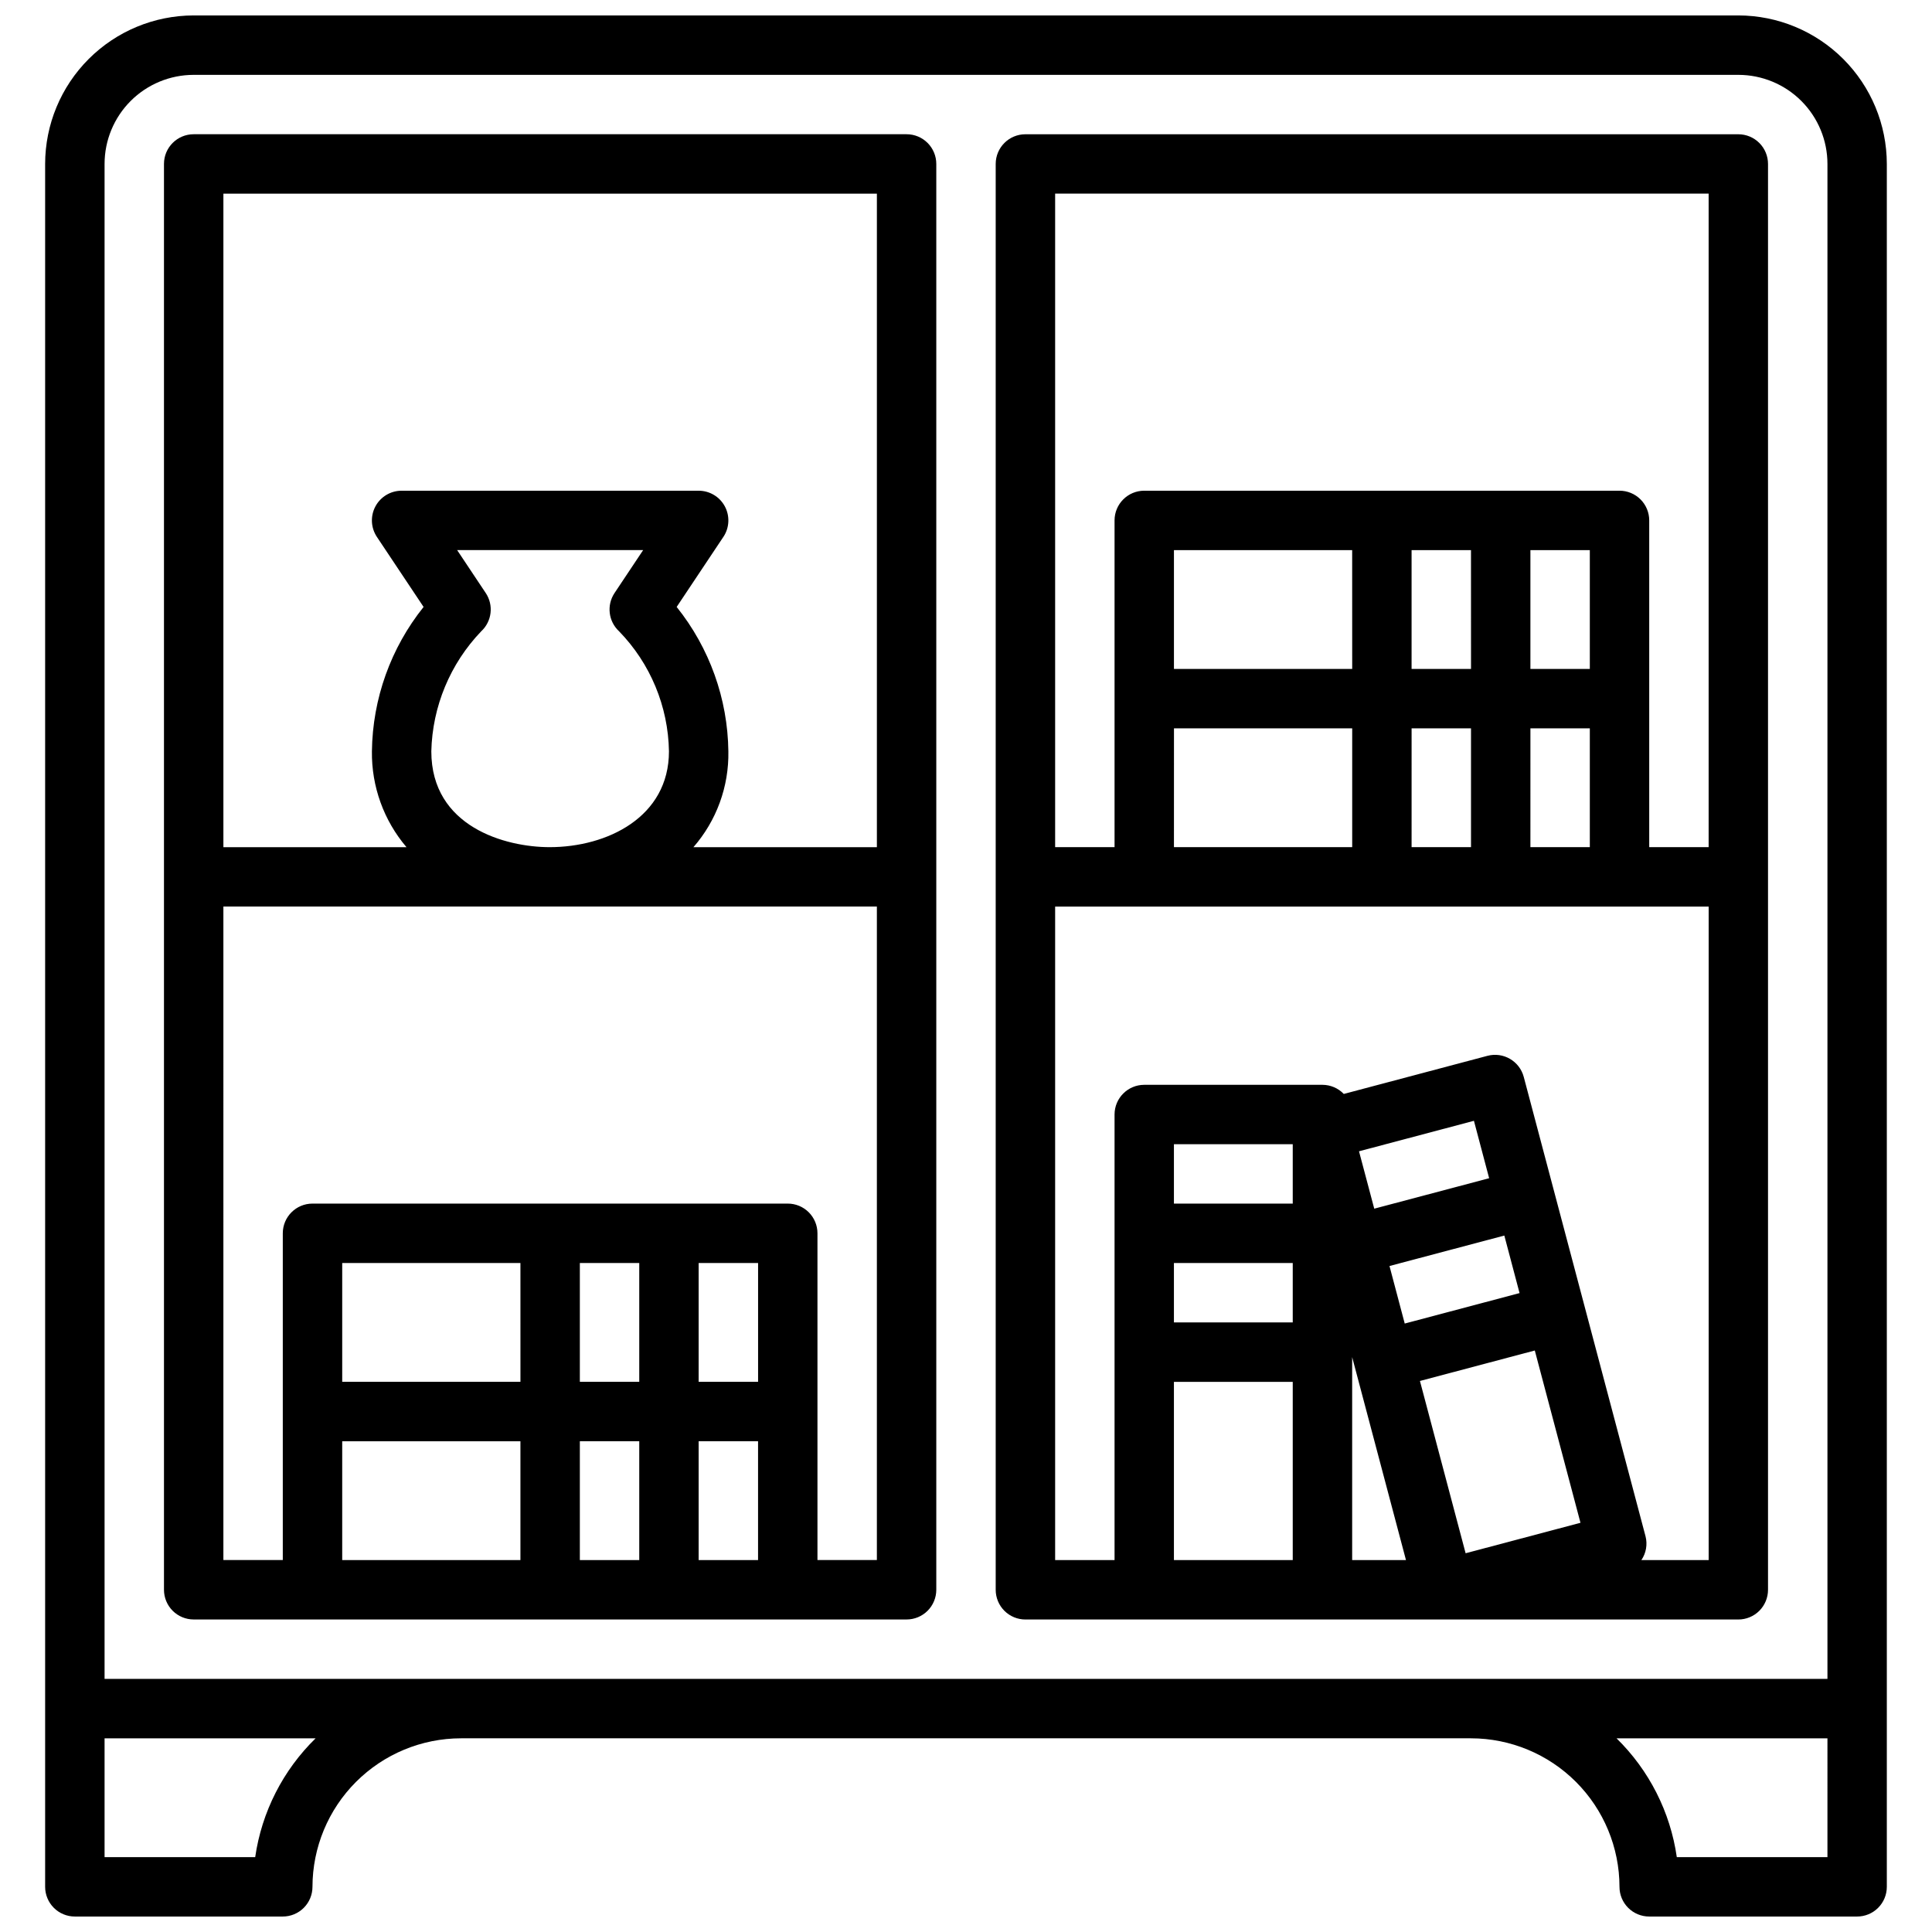 <?xml version="1.0" encoding="UTF-8"?>
<!-- Uploaded to: ICON Repo, www.iconrepo.com, Generator: ICON Repo Mixer Tools -->
<svg width="800px" height="800px" version="1.1" viewBox="144 144 512 512" xmlns="http://www.w3.org/2000/svg">
 <defs>
  <clipPath id="a">
   <path d="m155 148.09h490v503.81h-490z"/>
  </clipPath>
 </defs>
 <g clip-path="url(#a)">
  <path d="m604.67 148.09h-409.35c-10.434 0.012-20.438 4.164-27.816 11.543-7.379 7.379-11.531 17.383-11.543 27.816v456.58c0 2.086 0.832 4.09 2.305 5.566 1.477 1.477 3.481 2.305 5.566 2.305h55.105c2.09 0 4.09-0.828 5.566-2.305 1.477-1.477 2.305-3.481 2.305-5.566 0.016-10.434 4.164-20.438 11.543-27.816 7.379-7.379 17.383-11.531 27.82-11.543h267.65c10.434 0.012 20.438 4.164 27.816 11.543s11.531 17.383 11.543 27.816c0 2.086 0.828 4.09 2.305 5.566 1.477 1.477 3.481 2.305 5.566 2.305h55.105c2.086 0 4.09-0.828 5.566-2.305 1.477-1.477 2.305-3.481 2.305-5.566v-456.58c-0.012-10.434-4.164-20.438-11.543-27.816-7.379-7.379-17.383-11.531-27.816-11.543zm-393.04 488.07h-39.918v-31.488h55.93c-8.652 8.449-14.281 19.516-16.012 31.488zm-39.918-47.234v-401.47c0-6.262 2.488-12.27 6.914-16.699 4.43-4.43 10.438-6.918 16.699-6.918h409.35c6.262 0 12.27 2.488 16.699 6.918 4.43 4.43 6.918 10.438 6.918 16.699v401.47zm456.58 47.23-39.922 0.004c-1.719-11.965-7.332-23.031-15.973-31.488h55.895zm-212.55-62.973h188.93c2.086 0 4.09-0.828 5.566-2.305 1.477-1.477 2.305-3.481 2.305-5.566v-377.86c0-2.086-0.828-4.09-2.305-5.566-1.477-1.477-3.481-2.305-5.566-2.305h-188.93c-4.348 0-7.871 3.523-7.871 7.871v377.86c0 2.086 0.828 4.09 2.305 5.566 1.477 1.477 3.481 2.305 5.566 2.305zm88.41-124.08 30.457-8.078 4.031 15.215-30.449 8.07zm-17.562 45.355h-31.488v-15.742h31.488zm60.109-7.777-30.43 8.07-4.039-15.246 30.434-8.07zm4.039 15.215 12.105 45.656-30.438 8.074-12.105-45.656zm-48.402 1.75 14.262 53.789h-14.262zm-15.746-40.672h-31.488v-15.746h31.488zm-31.488 94.461v-47.23h31.488v47.23zm123.88 0c1.254-1.844 1.656-4.137 1.102-6.297l-32.273-121.74v0.004c-1.113-4.203-5.418-6.707-9.621-5.598l-38.078 10.102v-0.004c-1.477-1.535-3.512-2.406-5.644-2.414h-47.23c-4.348 0-7.871 3.523-7.871 7.871v118.08h-15.746v-173.18h173.19v173.18zm-13.664-267.65v31.488h-15.746v-31.488zm-47.23 47.23h15.742v31.488l-15.746 0.004zm31.488 0h15.742v31.488l-15.746 0.004zm-15.742-15.742h-15.75v-31.488h15.742zm-31.488 0h-47.238v-31.488h47.23zm-47.23 15.742h47.23v31.488l-47.238 0.004zm141.69-141.7v173.19h-15.746v-86.594c0-2.086-0.828-4.09-2.305-5.566-1.477-1.477-3.481-2.305-5.566-2.305h-125.95c-4.348 0-7.871 3.523-7.871 7.871v86.594h-15.746v-173.19zm-212.55 377.86c2.09 0 4.09-0.828 5.566-2.305 1.477-1.477 2.305-3.481 2.305-5.566v-377.86c0-2.086-0.828-4.09-2.305-5.566-1.477-1.477-3.477-2.305-5.566-2.305h-188.93c-4.348 0-7.871 3.523-7.871 7.871v377.86c0 2.086 0.832 4.09 2.305 5.566 1.477 1.477 3.481 2.305 5.566 2.305zm-86.59-15.746v-31.488h15.742v31.488zm0-78.719h15.742v31.488h-15.742zm-15.742 31.488h-47.234v-31.488h47.23zm62.977-31.488v31.488h-15.75v-31.488zm-15.75 78.719v-31.488h15.742v31.488zm47.234-362.11v173.19h-48.617c6.129-7.027 9.426-16.078 9.258-25.395-0.168-13.93-4.992-27.398-13.699-38.27l12.375-18.562v0.004c1.613-2.418 1.762-5.523 0.395-8.086-1.371-2.559-4.039-4.156-6.945-4.156h-78.719c-2.902 0-5.57 1.598-6.941 4.156-1.371 2.562-1.219 5.668 0.391 8.086l12.375 18.562v-0.004c-8.707 10.871-13.527 24.34-13.695 38.27-0.117 9.293 3.137 18.316 9.164 25.395h-48.523v-173.19zm-118.08 147.79c0.281-11.883 4.996-23.227 13.219-31.805 2.84-2.629 3.352-6.93 1.203-10.148l-7.578-11.375h49.293l-7.582 11.375c-2.144 3.219-1.633 7.519 1.207 10.148 8.293 8.531 13.02 19.906 13.215 31.805 0 17.449-16.387 25.395-31.621 25.395-11.676 0-31.355-5.348-31.355-25.395zm-55.102 41.137h173.18v173.18h-15.746v-86.59c0-2.09-0.828-4.09-2.305-5.566-1.477-1.477-3.477-2.305-5.566-2.305h-125.95c-4.348 0-7.871 3.523-7.871 7.871v86.59h-15.742zm31.488 141.7h47.23v31.488h-47.23z"/>
 </g>
</svg>